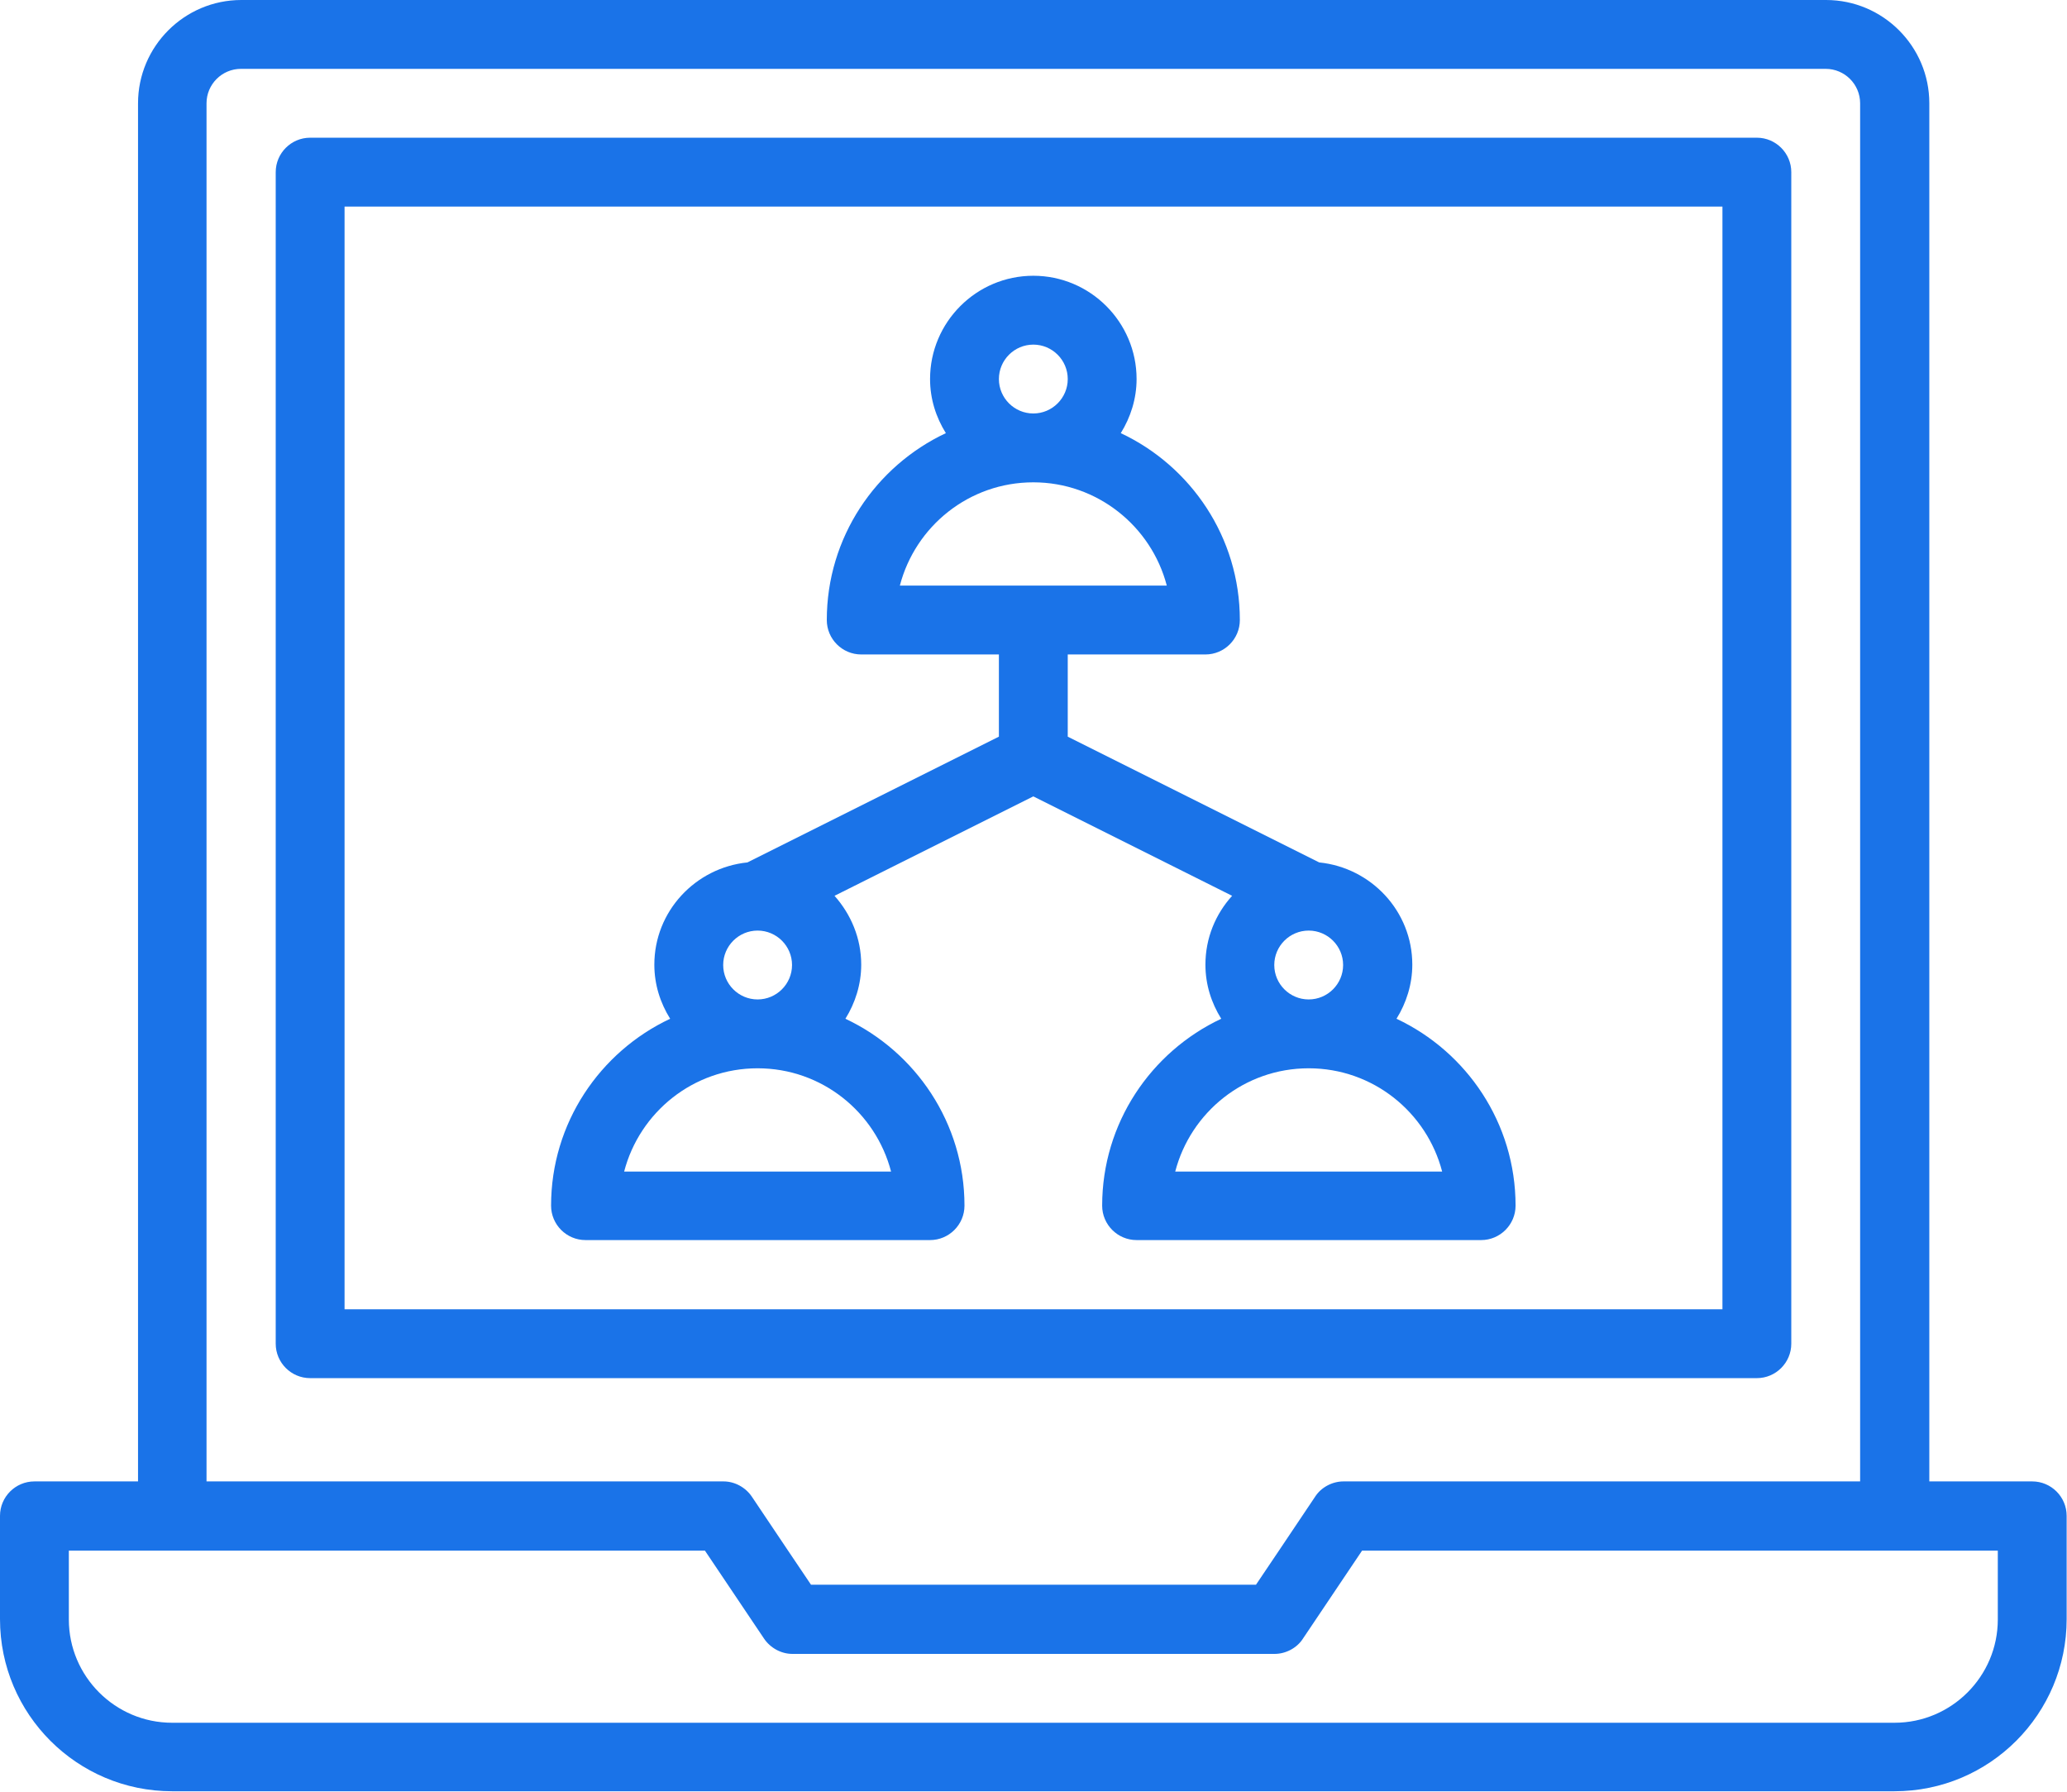 <?xml version="1.0" encoding="UTF-8"?>
<svg id="Layer_2" data-name="Layer 2" xmlns="http://www.w3.org/2000/svg" viewBox="0 0 58.85 51">
  <defs>
    <style>
      .cls-1 {
        fill: #1a73e8;
      }
    </style>
  </defs>
  <g id="Layer_1-2" data-name="Layer 1">
    <g id="Layer_36" data-name="Layer 36">
      <path class="cls-1" d="M39.76,29c.28-.45,.45-.98,.45-1.54,0-1.52-1.17-2.76-2.65-2.91l-7.16-3.58v-2.34h3.92c.54,0,.98-.44,.98-.98,0-2.35-1.39-4.38-3.39-5.32,.28-.45,.45-.98,.45-1.54,0-1.62-1.32-2.94-2.94-2.94s-2.94,1.32-2.94,2.94c0,.57,.17,1.09,.45,1.54-2,.94-3.39,2.97-3.39,5.32,0,.54,.44,.98,.98,.98h3.92v2.34l-7.16,3.58c-1.48,.15-2.65,1.39-2.65,2.91,0,.57,.17,1.09,.45,1.54-2,.94-3.39,2.97-3.39,5.32,0,.54,.44,.98,.98,.98h9.81c.54,0,.98-.44,.98-.98,0-2.35-1.39-4.38-3.39-5.32,.28-.45,.45-.98,.45-1.54,0-.75-.29-1.43-.76-1.96l5.66-2.83,5.66,2.83c-.47,.52-.76,1.2-.76,1.96,0,.57,.17,1.09,.45,1.54-2,.94-3.39,2.97-3.39,5.32,0,.54,.44,.98,.98,.98h9.81c.54,0,.98-.44,.98-.98,0-2.35-1.39-4.38-3.39-5.32ZM28.44,10.79c0-.54,.44-.98,.98-.98s.98,.44,.98,.98-.44,.98-.98,.98-.98-.44-.98-.98Zm.98,2.94c1.82,0,3.36,1.25,3.8,2.94h-7.6c.44-1.69,1.97-2.94,3.8-2.94Zm-4.05,19.62h-7.6c.44-1.69,1.97-2.94,3.8-2.94s3.36,1.25,3.8,2.94Zm-4.78-5.88c0-.54,.44-.98,.98-.98s.98,.44,.98,.98-.44,.98-.98,.98-.98-.44-.98-.98Zm15.69,0c0-.54,.44-.98,.98-.98s.98,.44,.98,.98-.44,.98-.98,.98-.98-.44-.98-.98Zm-2.82,5.88c.44-1.69,1.97-2.94,3.8-2.94s3.36,1.25,3.8,2.94h-7.6Z"/>
      <path class="cls-1" d="M50.02,39.23H8.83c-.54,0-.98-.44-.98-.98V4.9c0-.54,.44-.98,.98-.98H50.02c.54,0,.98,.44,.98,.98V38.25c0,.54-.44,.98-.98,.98Zm-40.21-1.96H49.04V5.88H9.81v31.38Z"/>
      <path class="cls-1" d="M57.87,42.17h-2.94V2.94c0-1.62-1.32-2.94-2.94-2.94H6.87c-1.62,0-2.94,1.32-2.94,2.94V42.17H.98c-.54,0-.98,.44-.98,.98v2.94c0,2.71,2.2,4.9,4.9,4.9H53.94c2.71,0,4.9-2.2,4.9-4.9v-2.94c0-.54-.44-.98-.98-.98ZM5.88,2.94c0-.54,.44-.98,.98-.98H51.98c.54,0,.98,.44,.98,.98V42.17h-14.71c-.32,0-.64,.17-.81,.44l-1.02,1.52-.66,.98h-12.67l-.66-.98-1.02-1.52c-.18-.27-.49-.44-.81-.44H5.88V2.94ZM56.88,46.1c0,1.62-1.32,2.94-2.94,2.94H4.9c-1.62,0-2.94-1.32-2.94-2.94v-1.96H20.07l1.68,2.5c.18,.27,.49,.44,.81,.44h13.73c.32,0,.64-.17,.81-.44l1.68-2.5h18.1v1.96Z"/>
    </g>
  </g>
</svg>